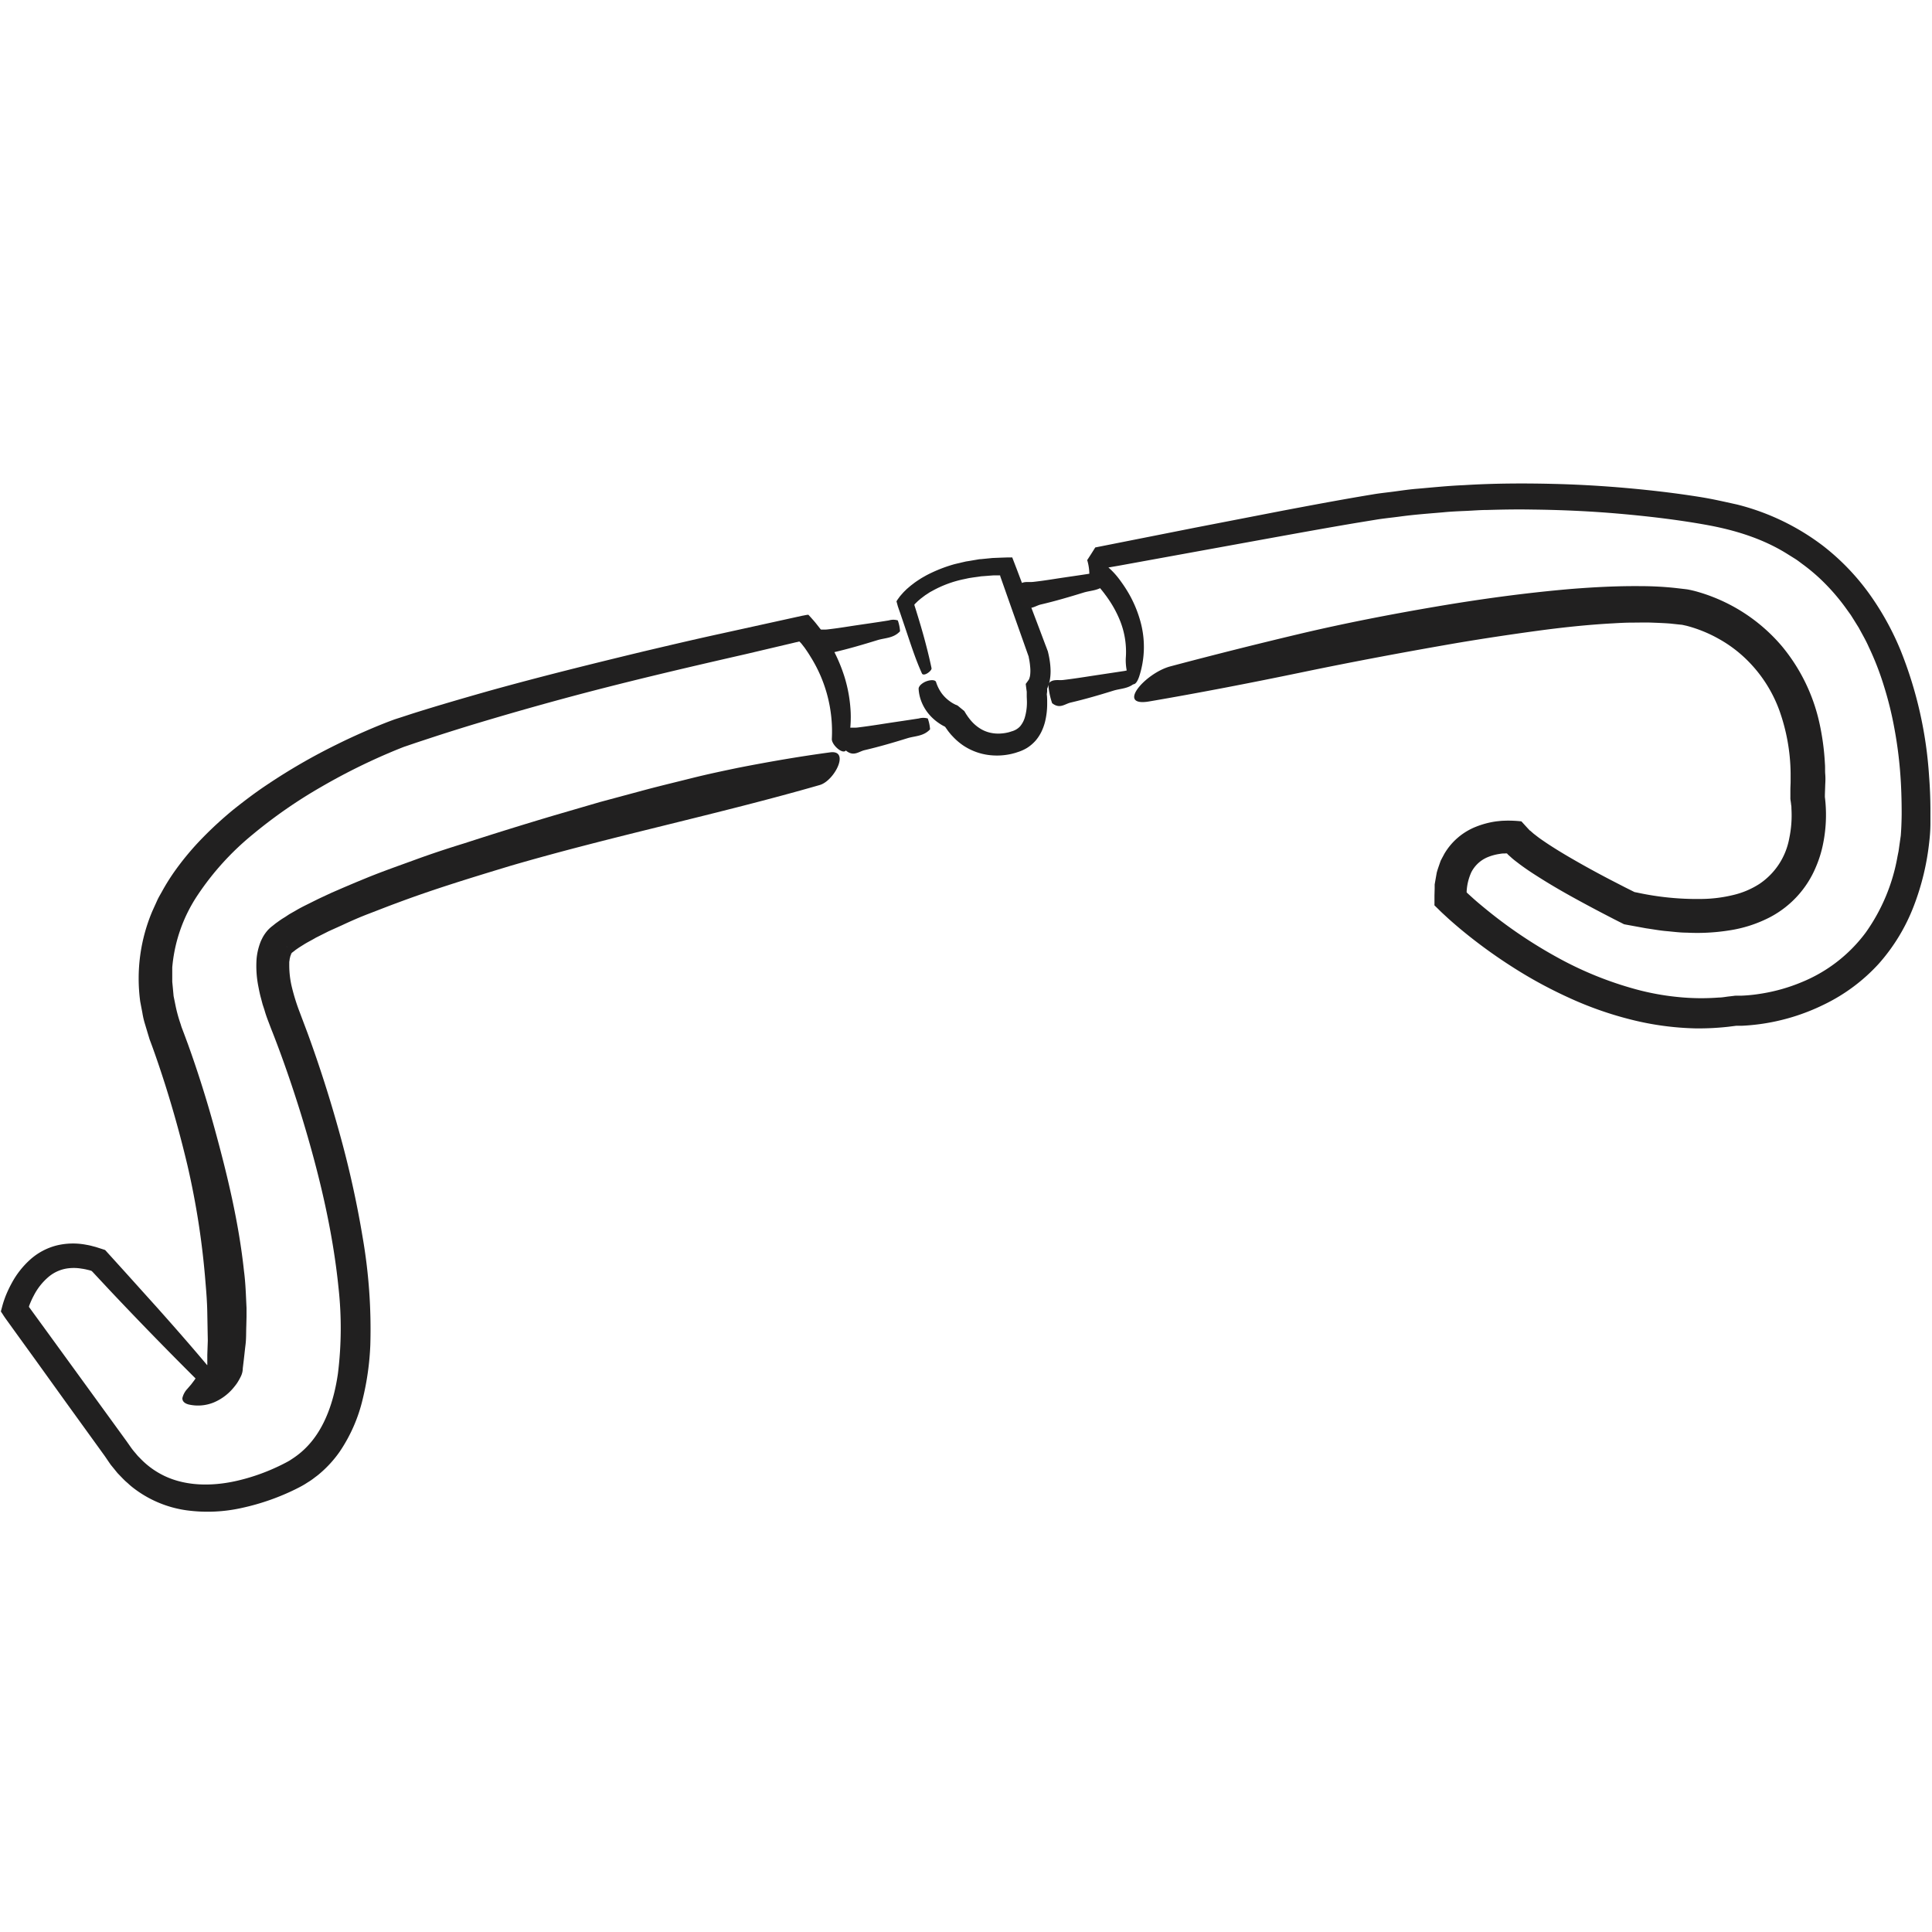 <svg id="Layer_1" data-name="Layer 1" xmlns="http://www.w3.org/2000/svg" viewBox="0 0 500 500"><defs><style>.cls-1{fill:#212020;}.cls-2{fill:#202020;}</style></defs><path class="cls-1" d="M215.28,191.16a36.39,36.39,0,0,0-5.55-21.26c-.48-.8-1-1.57-1.54-2.33l-.78-1c-.09-.11-.16-.17-.24-.26l-.23-.24c-.08-.08-.21,0-.31,0l-.35.1-.09,0-.38.09-.74.18-12,2.83c-16,3.65-32,7.39-47.68,11.65q-10.83,2.94-21.55,6.16c-3.57,1.07-7.13,2.19-10.67,3.33l-5.29,1.74-2.61.89-.66.22-.55.21-1.25.5a158.64,158.64,0,0,0-19.63,9.65A125.84,125.84,0,0,0,65.35,216,71.37,71.37,0,0,0,51.2,231.58a39.71,39.71,0,0,0-6.62,18.79l0,2.48c0,.41,0,.82,0,1.24l.12,1.24.23,2.47.5,2.46a37.74,37.74,0,0,0,1.33,4.82,12.51,12.51,0,0,0,.41,1.22l.51,1.35,1,2.7c2.59,7.2,4.87,14.47,6.89,21.84,3.24,11.82,6.22,24.1,7.57,36.74.42,3.15.5,6.35.66,9.52l0,1.19v1.2l-.06,2.4c-.06,1.6,0,3.18-.2,4.78s-.35,3.19-.55,4.77l-.07.59-.09.75a4.75,4.75,0,0,1-.46,2,15.2,15.2,0,0,1-1,1.79c-.29.43-.61.83-.94,1.23a13.38,13.38,0,0,1-5.15,3.82,10.8,10.8,0,0,1-6.41.52c-1.29-.32-1.73-1-1.66-1.71a5.19,5.19,0,0,1,1.26-2.33l1-1.16.84-1.11c.24-.34.43-.68.6-.88s.28-.43.44-.48a4.64,4.64,0,0,0,1.38-1.15,8.26,8.26,0,0,0,.64-.92,5.05,5.05,0,0,0,.28-.51c0-.1,0-.07,0-.11s0,0,0-.08v-.54l0-1.86.13-3.71c-.05-2.51-.09-5-.14-7.52s-.24-5-.46-7.57a206.28,206.28,0,0,0-4.68-30.31Q46,291,42.76,280.75c-1.09-3.41-2.23-6.83-3.45-10.17l-.47-1.26c-.17-.42-.3-.94-.45-1.4l-.86-2.87a20.82,20.82,0,0,1-.68-2.91l-.56-2.93a44.66,44.66,0,0,1,3.15-23.44l1.22-2.69c.4-.91.93-1.73,1.39-2.59a54.61,54.61,0,0,1,3.1-4.94,72.13,72.13,0,0,1,7.38-8.82,97.91,97.91,0,0,1,7.9-7.23c2.78-2.21,5.6-4.36,8.53-6.31a154.19,154.19,0,0,1,18.23-10.54c3.14-1.56,6.33-3,9.56-4.36,1.63-.68,3.24-1.33,4.93-1.95.49-.19.88-.3,1.3-.44l1.24-.4,2.48-.81c6.6-2.09,13.22-4,19.87-5.89,13.29-3.7,26.65-7,40-10.22,6.7-1.58,13.4-3.16,20.12-4.62l21-4.62c.51-.07,1-.22,1.52-.24.36.39.71.77,1.05,1.16.71.77,1.35,1.63,2,2.45s.93,1.29,1.35,2,.84,1.31,1.22,2a42.51,42.51,0,0,1,3.75,8.54,37,37,0,0,1,1.58,9.21,31.35,31.35,0,0,1-.18,4.65,21.71,21.71,0,0,1-.29,2.29l-.49,2.25c-.27,1.2-1.3.95-2.24.23S215.2,192,215.28,191.16Z"/><path class="cls-1" d="M291.35,170.38a21.66,21.66,0,0,0-1.64-10.12,28.5,28.5,0,0,0-2.5-4.68c-.24-.38-.5-.74-.76-1.11-.12-.18-.26-.36-.4-.54l-.24-.33-.38-.49a32.16,32.16,0,0,0-3.52-3.8,13.15,13.15,0,0,0-.48-4.15c-.19-.18.17-.51.32-.8l.57-.88c.38-.6.76-1.2,1.13-1.8l25.88-5.13,22.84-4.43c7.64-1.44,15.21-2.87,23.05-4.16,1.95-.34,3.92-.52,5.88-.79s3.91-.55,5.88-.7c3.94-.34,7.87-.75,11.81-.91,7.88-.49,15.77-.52,23.64-.32s15.72.73,23.54,1.55c3.91.41,7.82.89,11.72,1.48,1.95.29,3.89.6,5.86,1s4,.86,6,1.3a61.37,61.37,0,0,1,22.22,10.67,60.13,60.13,0,0,1,11.93,12.34,72.39,72.39,0,0,1,8.23,14.87,105.33,105.33,0,0,1,7.32,32.5c.21,2.76.33,5.53.34,8.31,0,1.38,0,2.77,0,4.17a42.32,42.32,0,0,1-.29,4.34,65.68,65.68,0,0,1-4,16.67,48.71,48.71,0,0,1-9.1,15A46.6,46.6,0,0,1,472,260a54,54,0,0,1-16.68,5.06c-1.45.19-2.9.33-4.41.4l-1.15,0c-.5,0-.05,0-.38,0l-2.14.27a68.85,68.85,0,0,1-8.61.41,75.17,75.17,0,0,1-16.88-2.36,91.78,91.78,0,0,1-15.87-5.64,115.76,115.76,0,0,1-14.64-8,131.42,131.42,0,0,1-13.42-9.82c-1.06-.9-2.12-1.8-3.16-2.75l-1.28-1.18c-.47-.43-.91-.88-1.36-1.32l-.68-.66c-.16-.1-.1-.27-.1-.41v-.46l0-1.8.05-1.81,0-.9c0-.28.07-.44.09-.66l.44-2.49c.21-.83.53-1.68.81-2.51l.22-.62.32-.62.65-1.21a16.56,16.56,0,0,1,8.26-7,22.55,22.55,0,0,1,4.95-1.32c.41-.06.83-.09,1.24-.14s1.12-.06,1.72-.08a30.88,30.88,0,0,1,3.75.19l1.45,1.59.39.42.26.27.13.13.05,0,.33.29c.22.19.41.38.66.57l.79.61c.51.4,1.08.8,1.67,1.2s1.15.79,1.77,1.18c2.4,1.56,4.95,3.05,7.52,4.51s5.2,2.88,7.84,4.26l4,2.06,2,1,.42.21.54.1a73.2,73.2,0,0,0,16.9,1.68,36.22,36.22,0,0,0,8-1,21.68,21.68,0,0,0,6.87-2.89A18.08,18.08,0,0,0,463.05,217a28.86,28.86,0,0,0,.57-7.73c0-.32,0-.64-.07-.95l-.05-.47-.08-.56a4.37,4.37,0,0,1-.07-1l0-.87,0-1.06c0-.71.06-1.42.06-2.13l0-2.11a50,50,0,0,0-2.9-16.23,35.29,35.29,0,0,0-8.62-13.31,33.62,33.62,0,0,0-7.15-5.29,35,35,0,0,0-8.27-3.34l-1-.22a1.91,1.91,0,0,0-.35-.05l-.59-.06-2.34-.25c-1.58-.12-3.2-.18-4.81-.24s-3.26,0-4.91,0-3.31.09-5,.19c-6.65.36-13.37,1.08-20.09,2s-13.44,1.93-20.16,3.06c-13.43,2.32-26.84,4.82-40.13,7.58s-26.53,5.32-39.67,7.57c-8.71,1.49-1-7.35,5.46-9.07q16.83-4.47,33.92-8.52c11.39-2.68,22.94-4.92,34.54-6.9s23.32-3.59,35.16-4.61c5.92-.47,11.88-.79,17.92-.74,3,0,6.07.15,9.16.48l2.33.27.58.07.4.06.38.08c.45.09.86.19,1.27.29a43,43,0,0,1,4.66,1.52,44.74,44.74,0,0,1,18,12.83A46.88,46.88,0,0,1,470.84,187a64.15,64.15,0,0,1,1.45,10.69c.08.89,0,1.78.08,2.67s.05,1.78,0,2.66l-.09,2.65,0,.33v.12a.24.24,0,0,0,0,.14l.07.63.07.72a37.77,37.77,0,0,1-.71,11.26,29.91,29.91,0,0,1-1.76,5.51,25.88,25.88,0,0,1-11.78,12.94,33.87,33.87,0,0,1-10.8,3.49,52.8,52.8,0,0,1-10.83.56c-1.79,0-3.53-.25-5.29-.4s-3.48-.48-5.21-.72l-5.46-1a1.34,1.34,0,0,1-.52-.18l-.49-.25-.72-.36-1.14-.58-2.26-1.17q-4.51-2.34-9-4.83c-3-1.67-5.93-3.4-8.85-5.27-1.47-.93-2.92-1.91-4.38-3-.74-.58-1.45-1.07-2.21-1.78l-.56-.5-.14-.13-.07-.06h0s.07,0,0,0l-.22-.26a1.73,1.73,0,0,0-.56,0h-.14l-.37,0a7.71,7.71,0,0,0-.84.11,13.08,13.08,0,0,0-3.14.86,8.33,8.33,0,0,0-4.2,3.9,13.72,13.72,0,0,0-1.21,5.12c.06.2.26.3.39.45l1.27,1.15c1,.9,2.06,1.78,3.11,2.64a121.62,121.62,0,0,0,18.44,12.52A91.74,91.74,0,0,0,423.26,256,65.84,65.84,0,0,0,434,258a59.61,59.61,0,0,0,10.85.16c.9,0,1.79-.2,2.69-.29l.67-.08.5-.06a3.92,3.92,0,0,1,.59-.05h.76l.64,0a41.66,41.66,0,0,0,5.29-.56,45.72,45.72,0,0,0,10.29-2.94,39,39,0,0,0,16.57-12.84,48.39,48.39,0,0,0,8.23-19.73l.27-1.34.19-1.35.38-2.66c.14-1.76.21-3.66.23-5.51,0-3.72-.1-7.46-.41-11.18a108.19,108.19,0,0,0-1.48-11.09,90.69,90.69,0,0,0-2.66-10.81,73.55,73.55,0,0,0-4-10.31c-.74-1.69-1.68-3.26-2.54-4.88l-1.45-2.33c-.25-.38-.48-.78-.74-1.15l-.8-1.11a53.86,53.86,0,0,0-7.14-8.22,49.41,49.41,0,0,0-4.18-3.48c-.74-.53-1.44-1.11-2.21-1.59l-2.31-1.44c-6.22-3.82-13.29-6-20.61-7.32s-15-2.23-22.54-2.89-15.16-1-22.75-1.08c-3.8-.07-7.59,0-11.39.11-1.9,0-3.79.17-5.69.25s-3.79.16-5.68.35c-3.78.33-7.56.59-11.32,1.11-1.88.25-3.77.44-5.64.72l-5.62.92c-7.5,1.26-15.08,2.64-22.6,4l-38.85,7.07-1.45.25-.73.13c-.19.06-.7,0-.33.23a20.36,20.36,0,0,1,1.93,2c.45.54.85,1.07,1.28,1.68a34.57,34.57,0,0,1,2,3.11,30.91,30.91,0,0,1,2.84,6.82,24.65,24.65,0,0,1-.3,14.58c-.95,2.63-1.94,2.13-2.52.69A14.2,14.2,0,0,1,291.35,170.38Z"/><path class="cls-1" d="M51.1,357.23q-11.49-11.42-22.69-23.3l-2.8-3-1.39-1.49-.33-.35-.09-.08c-.07,0-.07-.12-.2-.14l-.31-.09-.16-.05-.4-.09a13.79,13.79,0,0,0-1.63-.32,12,12,0,0,0-3.09-.12,9.71,9.71,0,0,0-5.28,2.12,15.69,15.69,0,0,0-4,5c-.27.5-.51,1-.75,1.55-.11.27-.23.53-.33.81l-.07.18a1.19,1.19,0,0,0-.09.36l.23.32,4.61,6.33L22,358.18l9.61,13.23,1.19,1.64,1.08,1.54A16.47,16.47,0,0,0,35,376l.57.68c.19.22.4.42.61.63a21.34,21.34,0,0,0,5.42,4.17c5.72,3.12,12.86,3.33,19.76,1.74a52,52,0,0,0,10.15-3.48c.81-.37,1.62-.77,2.4-1.18.37-.19.79-.42,1.07-.59l1-.66a21.22,21.22,0,0,0,3.68-3.14c4.46-4.74,6.78-11.62,7.8-18.73a95.29,95.29,0,0,0,.15-22.15c-1.51-15-5.12-29.9-9.58-44.51-2.25-7.29-4.74-14.57-7.5-21.62-.33-.8-.72-1.86-1.08-2.8s-.72-1.94-1-2.95l-.49-1.49-.41-1.56c-.29-1-.5-2.1-.71-3.18a27.14,27.14,0,0,1-.44-7,16,16,0,0,1,.91-4.09,7.83,7.83,0,0,1,.48-1.1,8.21,8.21,0,0,1,.64-1.13,10.32,10.32,0,0,1,.88-1.14c.17-.19.4-.41.61-.6s.25-.22.4-.34l.22-.17.46-.29-1,.79.37-.35.26-.22.45-.36c.31-.26.55-.41.82-.61.54-.39,1.07-.76,1.58-1.06s1-.67,1.55-1l1.53-.87c1-.6,2-1.1,3.07-1.63s2-1,3.07-1.52l3.09-1.44,3.09-1.34,3.11-1.32L95,227.15c4.15-1.69,8.35-3.15,12.53-4.68s8.4-2.92,12.63-4.22q11.52-3.74,23.3-7.24l11.8-3.44,11.89-3.2c4-1.06,7.94-2,11.92-3s7.95-1.83,11.93-2.66c8-1.57,15.94-2.94,23.83-4,5.23-.71,1.14,7.32-2.64,8.44-26.39,7.6-53.75,13.24-80.13,20.94-9.88,3-19.75,6-29.36,9.61-2.41.88-4.78,1.83-7.17,2.74s-4.72,1.93-7,3L85.07,241l-3.34,1.68c-1,.61-2.18,1.17-3.16,1.8-.49.31-1,.62-1.46.93l-.66.46-.25.21-.12.09,0,0-.87.66.16-.09,0,0c-.59-.87,1.38,1.91-1.31-2l.08.12a5.59,5.59,0,0,0,.33.47l.56.65c.23.28.69.65.55.56s0,.07-.1.13-.09.2-.15.29l-.15.39c-.06.14-.08.33-.13.49a2.63,2.63,0,0,0-.1.53l-.09.58,0,.63a24.18,24.18,0,0,0,.61,5.62,53.4,53.4,0,0,0,1.78,5.93l2.35,6.24q4.65,12.74,8.24,25.77a257.5,257.5,0,0,1,6,27,139.31,139.31,0,0,1,2,27.89,71,71,0,0,1-2,14.17,41,41,0,0,1-5.92,13.48,29.65,29.65,0,0,1-5.11,5.63c-.48.43-1,.8-1.5,1.18a15.3,15.3,0,0,1-1.58,1.09l-.8.51c-.26.16-.59.35-.85.49-.54.3-1.08.57-1.62.84a60.41,60.41,0,0,1-13.55,4.76,40.64,40.64,0,0,1-14.61.69,29.13,29.13,0,0,1-13.79-5.79c-.5-.38-1-.81-1.43-1.22l-.71-.62-.66-.66-1.3-1.35-1.17-1.44-.59-.72-.51-.74-1-1.47-2-2.77-8-11.07L9.22,352l-4-5.53-2-2.77-1.08-1.5c-.49-.68-1-1.36-1.42-2.05l-.34-.51c-.05-.09-.14-.17-.15-.26l.08-.31.32-1.19c.22-.8.49-1.59.79-2.38a30.77,30.77,0,0,1,1.61-3.42,22.51,22.51,0,0,1,4.67-6,16.28,16.28,0,0,1,6.93-3.75,18,18,0,0,1,7.76-.17,13.89,13.89,0,0,1,1.58.35l.78.2.94.3,1,.32.48.16a2.67,2.67,0,0,1,.37.38l1.28,1.41,3.94,4.35q3.93,4.37,7.87,8.74c5.22,5.85,10.38,11.75,15.33,17.75C57.92,358.51,52.81,358.93,51.1,357.23Z"/><path class="cls-2" d="M241.08,172.93c-.61-2.93-1.35-5.84-2.15-8.73-.41-1.45-.83-2.89-1.27-4.33l-.66-2.15-.3-.94-.06-.21v-.1a.27.27,0,0,0,.07-.08,1.07,1.07,0,0,1,.14-.16l.61-.59c.24-.22.49-.43.74-.64l.19-.16.2-.15.4-.3.4-.3c.13-.1.28-.18.42-.28l.84-.55.9-.49a28.81,28.81,0,0,1,7.77-2.85l1.3-.28.32-.06.34-.05.66-.1,1.32-.18.66-.1.68-.05c.89-.06,1.78-.15,2.68-.2h1.56a.76.76,0,0,0,0,.11l.06.22.89,2.53,1.88,5.34,3.78,10.66.47,1.33.24.67.08.23,0,.12a17.68,17.68,0,0,1,.36,2.39,9.83,9.83,0,0,1,0,2.19,3.83,3.83,0,0,1-.19.82l-.06.16,0,.07-.13.2-.15.22-.2.28-.41.56c.07.65.16,1.34.26,2l0,.32,0,.23,0,.47c0,.63.06,1.26.05,1.88a13.9,13.9,0,0,1-.47,3.5,6.43,6.43,0,0,1-1.32,2.6,4.6,4.6,0,0,1-1,.79,4.8,4.8,0,0,1-1.22.5l-.29.1-.21.06-.31.09-.67.14a11,11,0,0,1-1.39.16,9.42,9.42,0,0,1-2.77-.25,8.47,8.47,0,0,1-2.49-1.06,10.23,10.23,0,0,1-2.1-1.76,12.67,12.67,0,0,1-.91-1.12c-.15-.18-.28-.4-.42-.6l-.11-.16a1.39,1.39,0,0,1-.13-.21l-.4-.66-.87-.71-.86-.71-.31-.14-.12-.06-.06,0-.22-.11-.45-.24a8.46,8.46,0,0,1-.86-.56,9.57,9.57,0,0,1-1.5-1.33,9.84,9.84,0,0,1-.64-.78c-.19-.28-.38-.56-.55-.87a10.33,10.33,0,0,1-.87-2c-.17-.58-1.31-.61-2.42-.22a4.42,4.42,0,0,0-1.48.87,2.18,2.18,0,0,0-.46.57,1,1,0,0,0-.15.55,10.6,10.6,0,0,0,.65,3.1,11.56,11.56,0,0,0,1.54,2.85,12.53,12.53,0,0,0,2.23,2.31,14.55,14.55,0,0,0,1.3.92c.22.14.45.27.69.4l.35.18.09.05h0l.75,1.06c.17.23.36.46.55.69a7.32,7.32,0,0,0,.59.66,16,16,0,0,0,2.73,2.38,15.36,15.36,0,0,0,6.77,2.53,16.83,16.83,0,0,0,5.5-.24c.3-.06.6-.14.91-.22l.46-.13.24-.08.13-.05.16-.06-.25.09a11.16,11.16,0,0,0,2.62-1.13,10.35,10.35,0,0,0,2.23-1.88,10.74,10.74,0,0,0,1.54-2.34,13.7,13.7,0,0,0,.91-2.47,19.61,19.61,0,0,0,.58-4.86c0-.79,0-1.58-.1-2.36L271,179l0-.29,0-.15v-.07l0-.14,0-.06s0-.05,0-.07l.06-.12.08-.16,0,0,0-.09.08-.18a8.37,8.37,0,0,0,.43-1.44,12.9,12.9,0,0,0,.24-2.64,19.59,19.59,0,0,0-.2-2.46c-.06-.39-.12-.79-.2-1.18l-.12-.59-.07-.29-.08-.33c0-.13-.07-.26-.12-.38l-.1-.27-.16-.44-.34-.88-.66-1.76-1.33-3.53-2.66-7-2.74-7.25L262,144.35l0-.08h-.66l-.76,0-1.51.05-2.21.09-1.94.19-1,.1c-.32,0-.64.06-1,.12l-1.93.33-1,.16-1,.23-1.91.45a37.36,37.36,0,0,0-7.35,2.91l-.87.49-.43.25-.42.27c-.56.37-1.13.73-1.65,1.15-.27.21-.54.4-.8.62l-.77.66c-.26.22-.49.48-.74.71l-.18.18-.09.1-.12.13-.46.52-.22.26c-.08.09-.14.18-.21.27l-.4.55-.19.28a2.75,2.75,0,0,0-.17.29l.18.65c.06.21.11.43.18.65l.22.65.35,1,1.21,3.57c1.39,4.07,2.68,8.24,4.46,12.17C239.11,175.18,241.22,173.58,241.08,172.93Z"/><path class="cls-1" d="M232.93,163.37c-1.69,1.84-3.9,1.69-5.89,2.31-3.66,1.13-7.33,2.21-11.06,3.08-1.49.35-2.82,1.73-4.76.14a19.25,19.25,0,0,1-1-5c1-1.34,2.54-.84,3.87-1,1.86-.21,3.7-.48,5.54-.77,3.47-.54,6.94-1,10.41-1.57a4,4,0,0,1,2.31,0A10.23,10.23,0,0,1,232.93,163.37Z"/><path class="cls-1" d="M240.7,188.75c-1.7,1.84-3.9,1.69-5.89,2.31-3.66,1.14-7.34,2.21-11.06,3.08-1.5.35-2.82,1.73-4.77.15a19.38,19.38,0,0,1-1-5c1-1.35,2.54-.85,3.87-1,1.85-.22,3.69-.49,5.53-.77,3.47-.55,7-1.05,10.42-1.58a4.2,4.2,0,0,1,2.31,0A10.6,10.6,0,0,1,240.7,188.75Z"/><path class="cls-1" d="M286.28,151.06c-1.69,1.84-3.9,1.69-5.89,2.31-3.66,1.13-7.33,2.21-11.06,3.08-1.49.35-2.82,1.73-4.76.14a19.25,19.25,0,0,1-1-5c1-1.34,2.54-.84,3.87-1,1.86-.21,3.7-.48,5.54-.77,3.47-.54,6.94-1,10.41-1.57a4,4,0,0,1,2.31,0A10.23,10.23,0,0,1,286.28,151.06Z"/><path class="cls-1" d="M294,176.44c-1.69,1.84-3.9,1.69-5.88,2.31-3.66,1.14-7.34,2.21-11.06,3.08-1.5.36-2.82,1.73-4.77.15a19.38,19.38,0,0,1-1-5c1-1.35,2.54-.85,3.86-1,1.86-.22,3.7-.49,5.54-.77,3.47-.54,6.95-1.05,10.42-1.58a4.2,4.2,0,0,1,2.31,0A10.21,10.21,0,0,1,294,176.44Z"/></svg>
